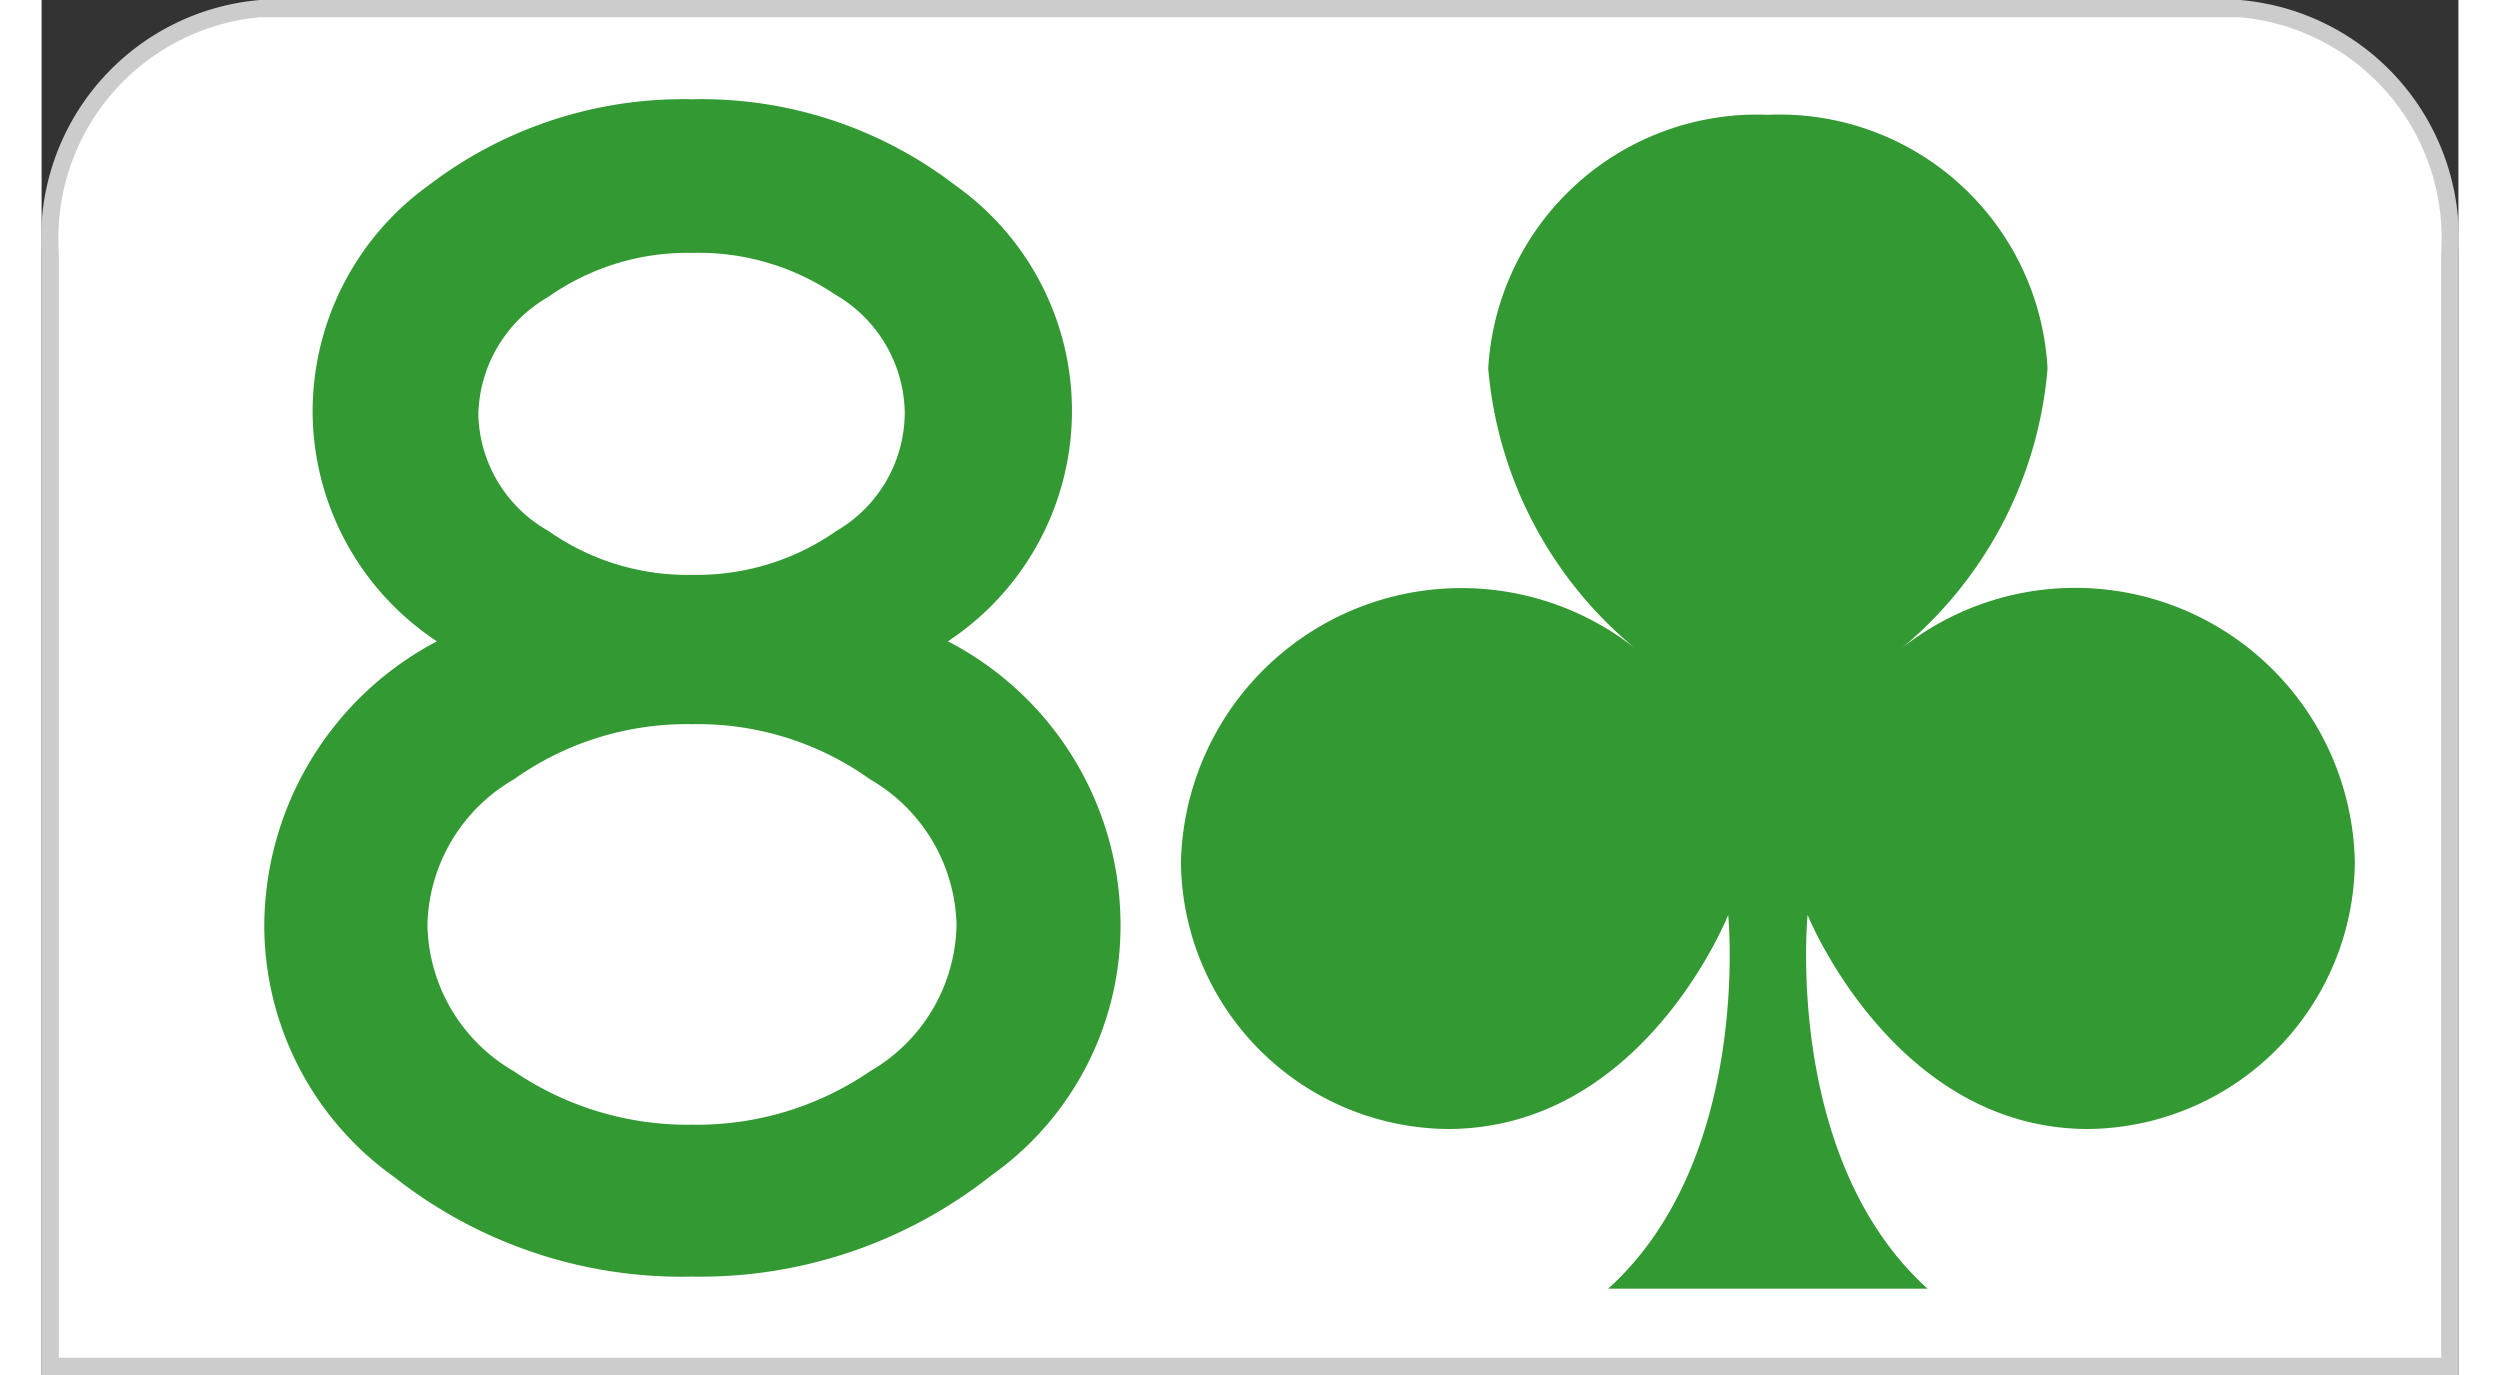 <svg id="Calque_1" data-name="Calque 1" xmlns="http://www.w3.org/2000/svg" width="40" height="22"  viewBox="0 0 28 15.93"><rect x="0" y="0" width="28" height="15.93" fill="#333333" stroke="none"/><defs><style>.cls-1{fill:#fff;}.cls-2{fill:#ccc;}.cls-3{fill:#393;}</style></defs><path class="cls-1" d="M1.1,15.9V3A2.66,2.66,0,0,1,3.53.17H26.46A2.66,2.66,0,0,1,28.9,3V15.9Z" transform="translate(-1 -0.07)"/><path class="cls-2" d="M26.47.27A2.57,2.57,0,0,1,28.8,3V15.8H1.2V3A2.57,2.57,0,0,1,3.53.27H26.47m0-.2H3.53A2.77,2.77,0,0,0,1,3V16H29V3A2.77,2.77,0,0,0,26.47.07Z" transform="translate(-1 -0.07)"/><path class="cls-3" d="M8.54,14.86a5.38,5.38,0,0,1-3.45-1.15,3.58,3.58,0,0,1-1.51-2.93,3.74,3.74,0,0,1,2-3.28A3.2,3.2,0,0,1,4.14,4.83,3.23,3.23,0,0,1,5.48,2.22a4.86,4.86,0,0,1,3.06-1,4.83,4.83,0,0,1,3.05,1A3.2,3.2,0,0,1,11.5,7.5a3.7,3.7,0,0,1,2,3.28A3.54,3.54,0,0,1,12,13.69,5.43,5.43,0,0,1,8.54,14.86Zm0-6.4a3.46,3.46,0,0,0-2.07.64,2,2,0,0,0-1,1.69,2,2,0,0,0,1,1.69,3.58,3.58,0,0,0,2.07.62,3.55,3.55,0,0,0,2.06-.62,2,2,0,0,0,1-1.69,2,2,0,0,0-1-1.69A3.43,3.43,0,0,0,8.54,8.46ZM8.54,3a2.8,2.8,0,0,0-1.67.51,1.61,1.61,0,0,0-.81,1.36,1.59,1.59,0,0,0,.81,1.35,2.8,2.8,0,0,0,1.67.51,2.82,2.82,0,0,0,1.67-.51A1.59,1.59,0,0,0,11,4.84a1.61,1.61,0,0,0-.81-1.36A2.82,2.82,0,0,0,8.54,3Z" transform="translate(-1 -0.07)"/><g id="layer1-1-4"><path id="cl-9" class="cls-3" d="M22.55,7.58a4.72,4.72,0,0,0,1.69-3.24A3.11,3.11,0,0,0,21,1.4a3.12,3.12,0,0,0-3.24,2.94,4.72,4.72,0,0,0,1.7,3.24,3.25,3.25,0,0,0-5.26,2.48,3.12,3.12,0,0,0,3.09,3.09c2.27,0,3.25-2.48,3.25-2.48s.28,2.82-1.39,4.33h3.7c-1.67-1.51-1.39-4.33-1.39-4.33s1,2.48,3.25,2.48a3.12,3.12,0,0,0,3.09-3.09A3.24,3.24,0,0,0,22.55,7.58Z" transform="translate(-1 -0.07)"/></g></svg>